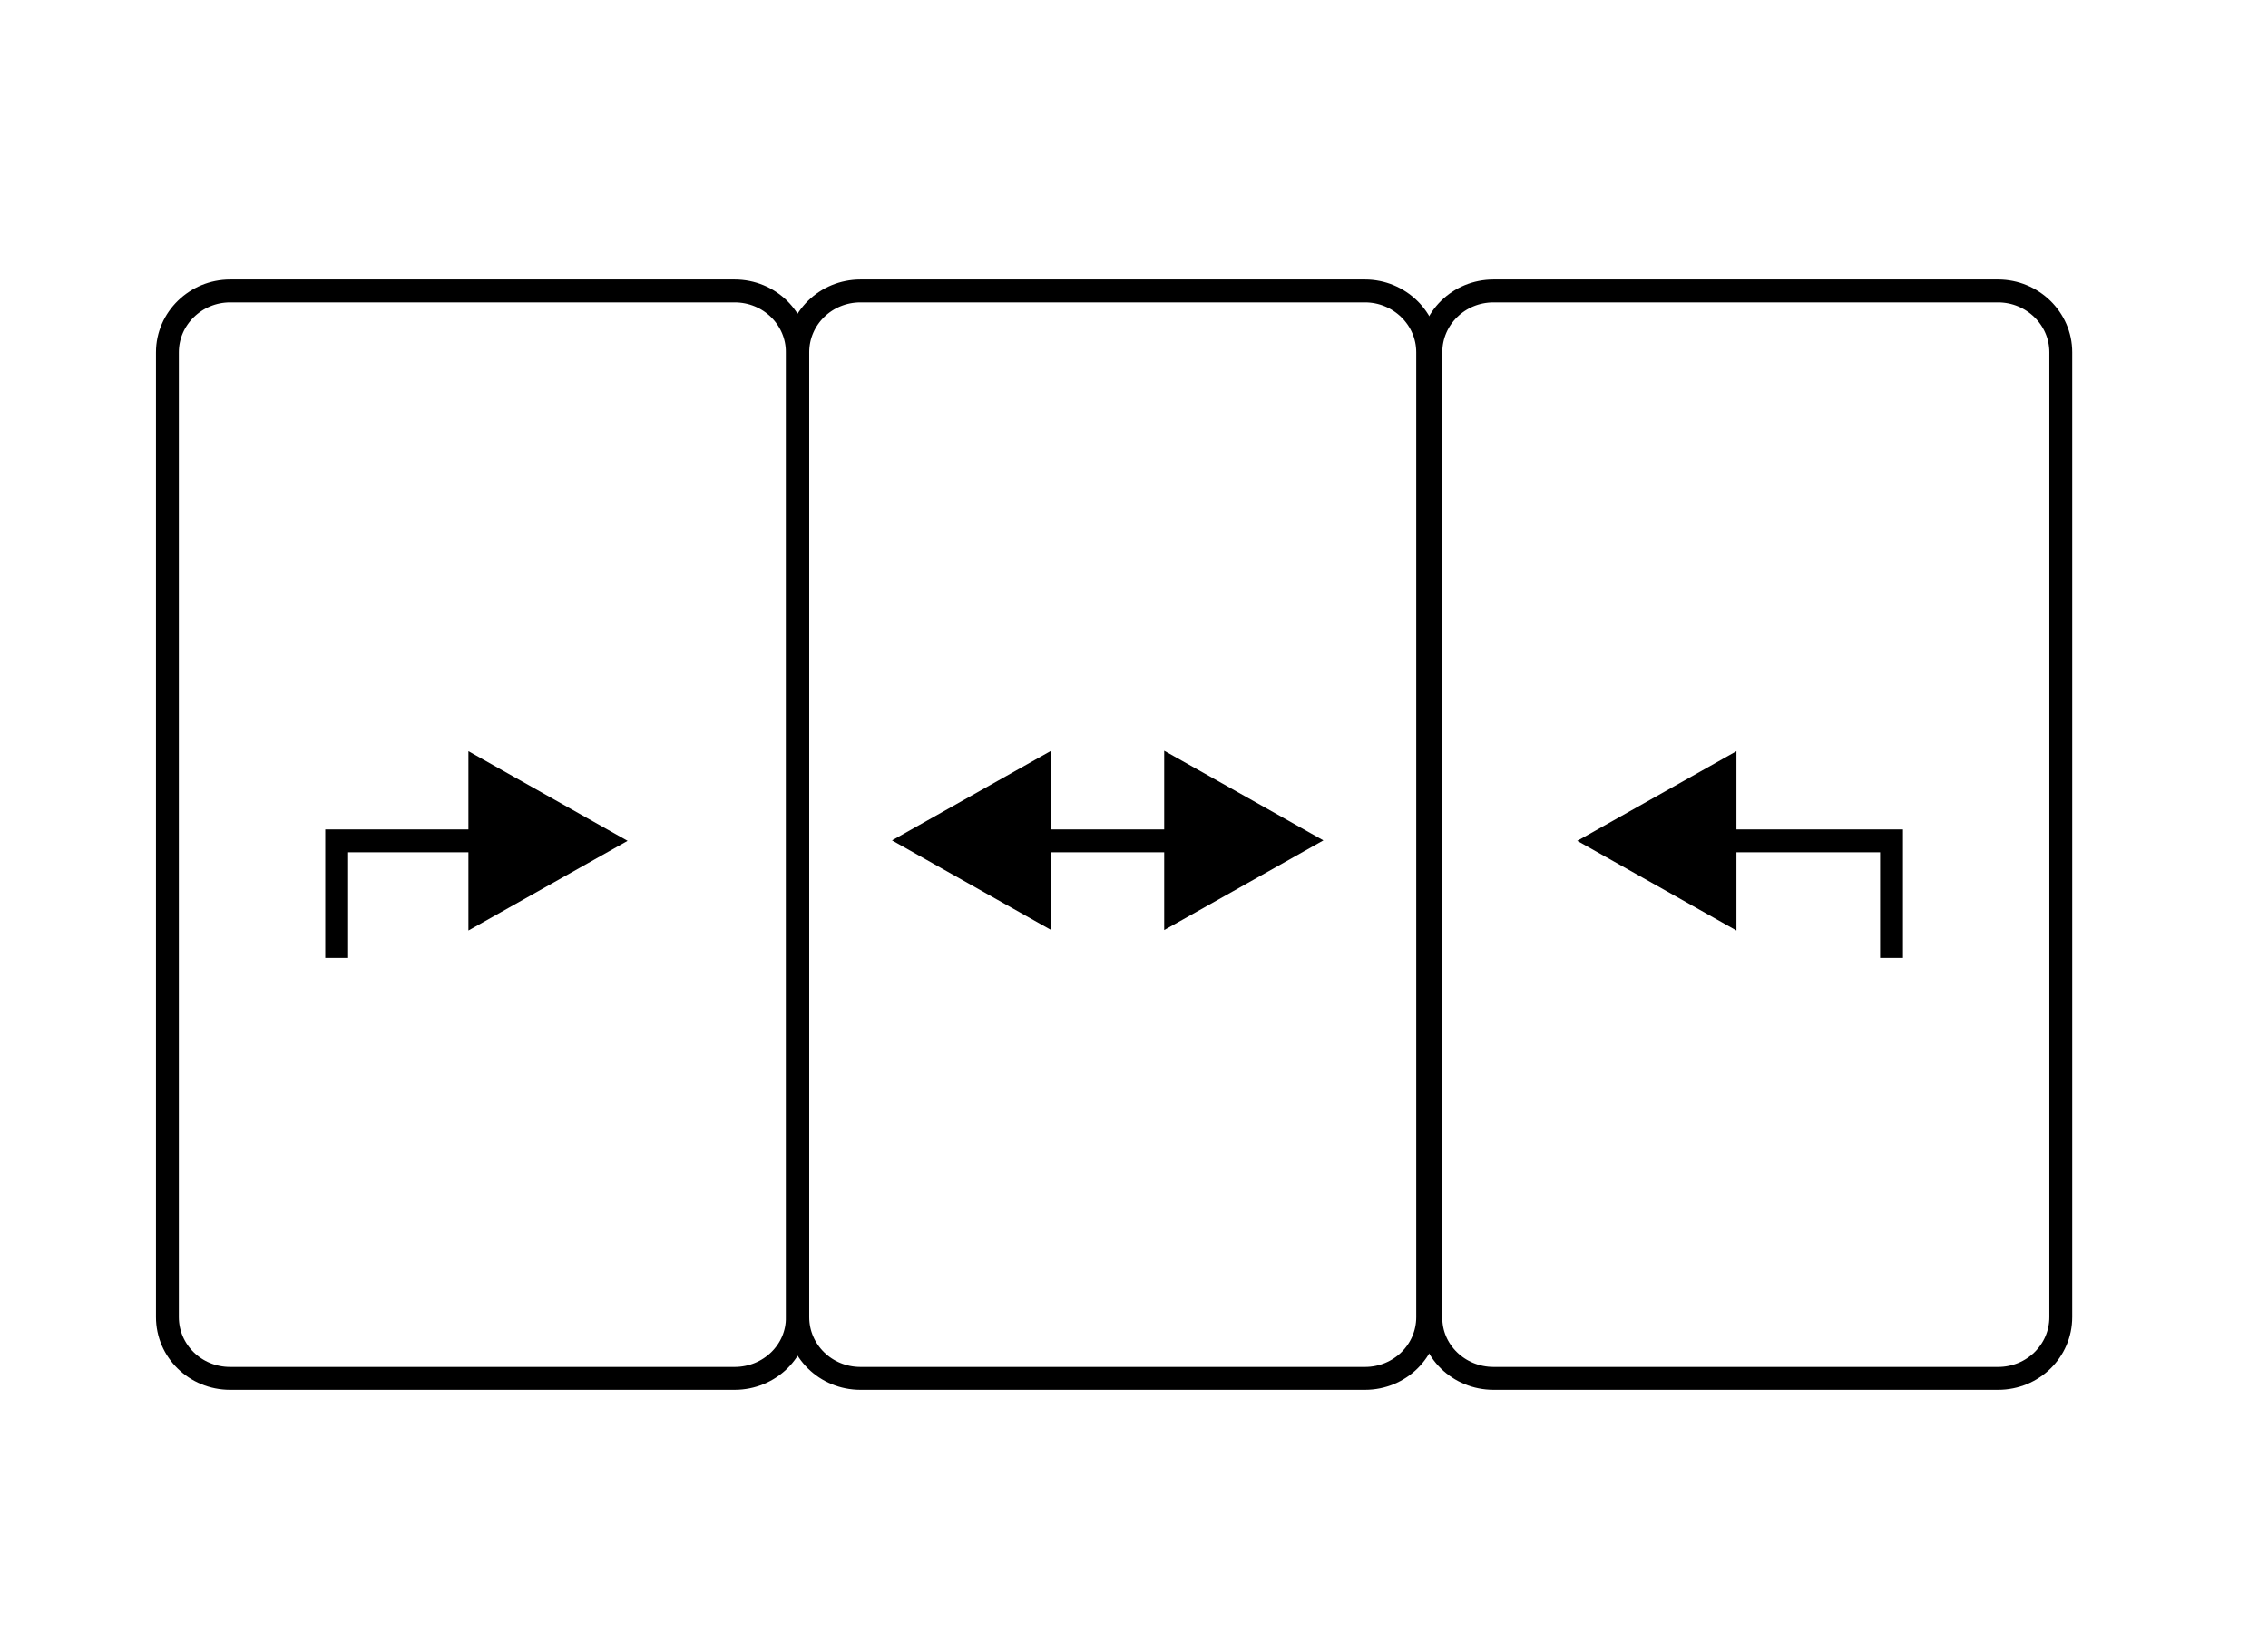 <?xml version="1.0" encoding="utf-8"?>
<!-- Generator: Adobe Illustrator 24.3.2, SVG Export Plug-In . SVG Version: 6.00 Build 0)  -->
<svg version="1.1" id="Capa_1" xmlns="http://www.w3.org/2000/svg" xmlns:xlink="http://www.w3.org/1999/xlink" x="0px" y="0px"
	 viewBox="0 0 49.58 35.71" style="enable-background:new 0 0 49.58 35.71;" xml:space="preserve">
<style type="text/css">
	.st0{fill:none;stroke:#000000;stroke-width:0.5;stroke-miterlimit:10;}
</style>
<g>
	<path class="st0" d="M26.06,18.38h-3.47 M18.81,30.13h11.03c0.76,0,1.37-0.6,1.37-1.34V7.7c0-0.74-0.62-1.34-1.37-1.34H18.81
		c-0.76,0-1.37,0.6-1.37,1.34v21.09C17.44,29.53,18.05,30.13,18.81,30.13z"/>
	<polygon points="22.98,20.33 19.5,18.37 22.98,16.41 	"/>
	<polygon points="25.45,16.41 28.93,18.37 25.45,20.33 	"/>
	<path class="st0" d="M7.36,20.94v-2.56h3.47 M16.06,30.13H5.03c-0.76,0-1.37-0.6-1.37-1.34V7.7c0-0.74,0.62-1.34,1.37-1.34h11.03
		c0.76,0,1.37,0.6,1.37,1.34v21.09C17.44,29.53,16.82,30.13,16.06,30.13z"/>
	<polygon points="10.24,16.42 13.72,18.38 10.24,20.34 	"/>
	<path class="st0" d="M41.35,20.94v-2.56h-3.47 M32.65,30.13h11.03c0.76,0,1.37-0.6,1.37-1.34V7.7c0-0.74-0.62-1.34-1.37-1.34H32.65
		c-0.76,0-1.37,0.6-1.37,1.34v21.09C31.27,29.53,31.89,30.13,32.65,30.13z"/>
	<polygon points="37.96,16.42 34.48,18.38 37.96,20.34 	"/>
</g>
</svg>
